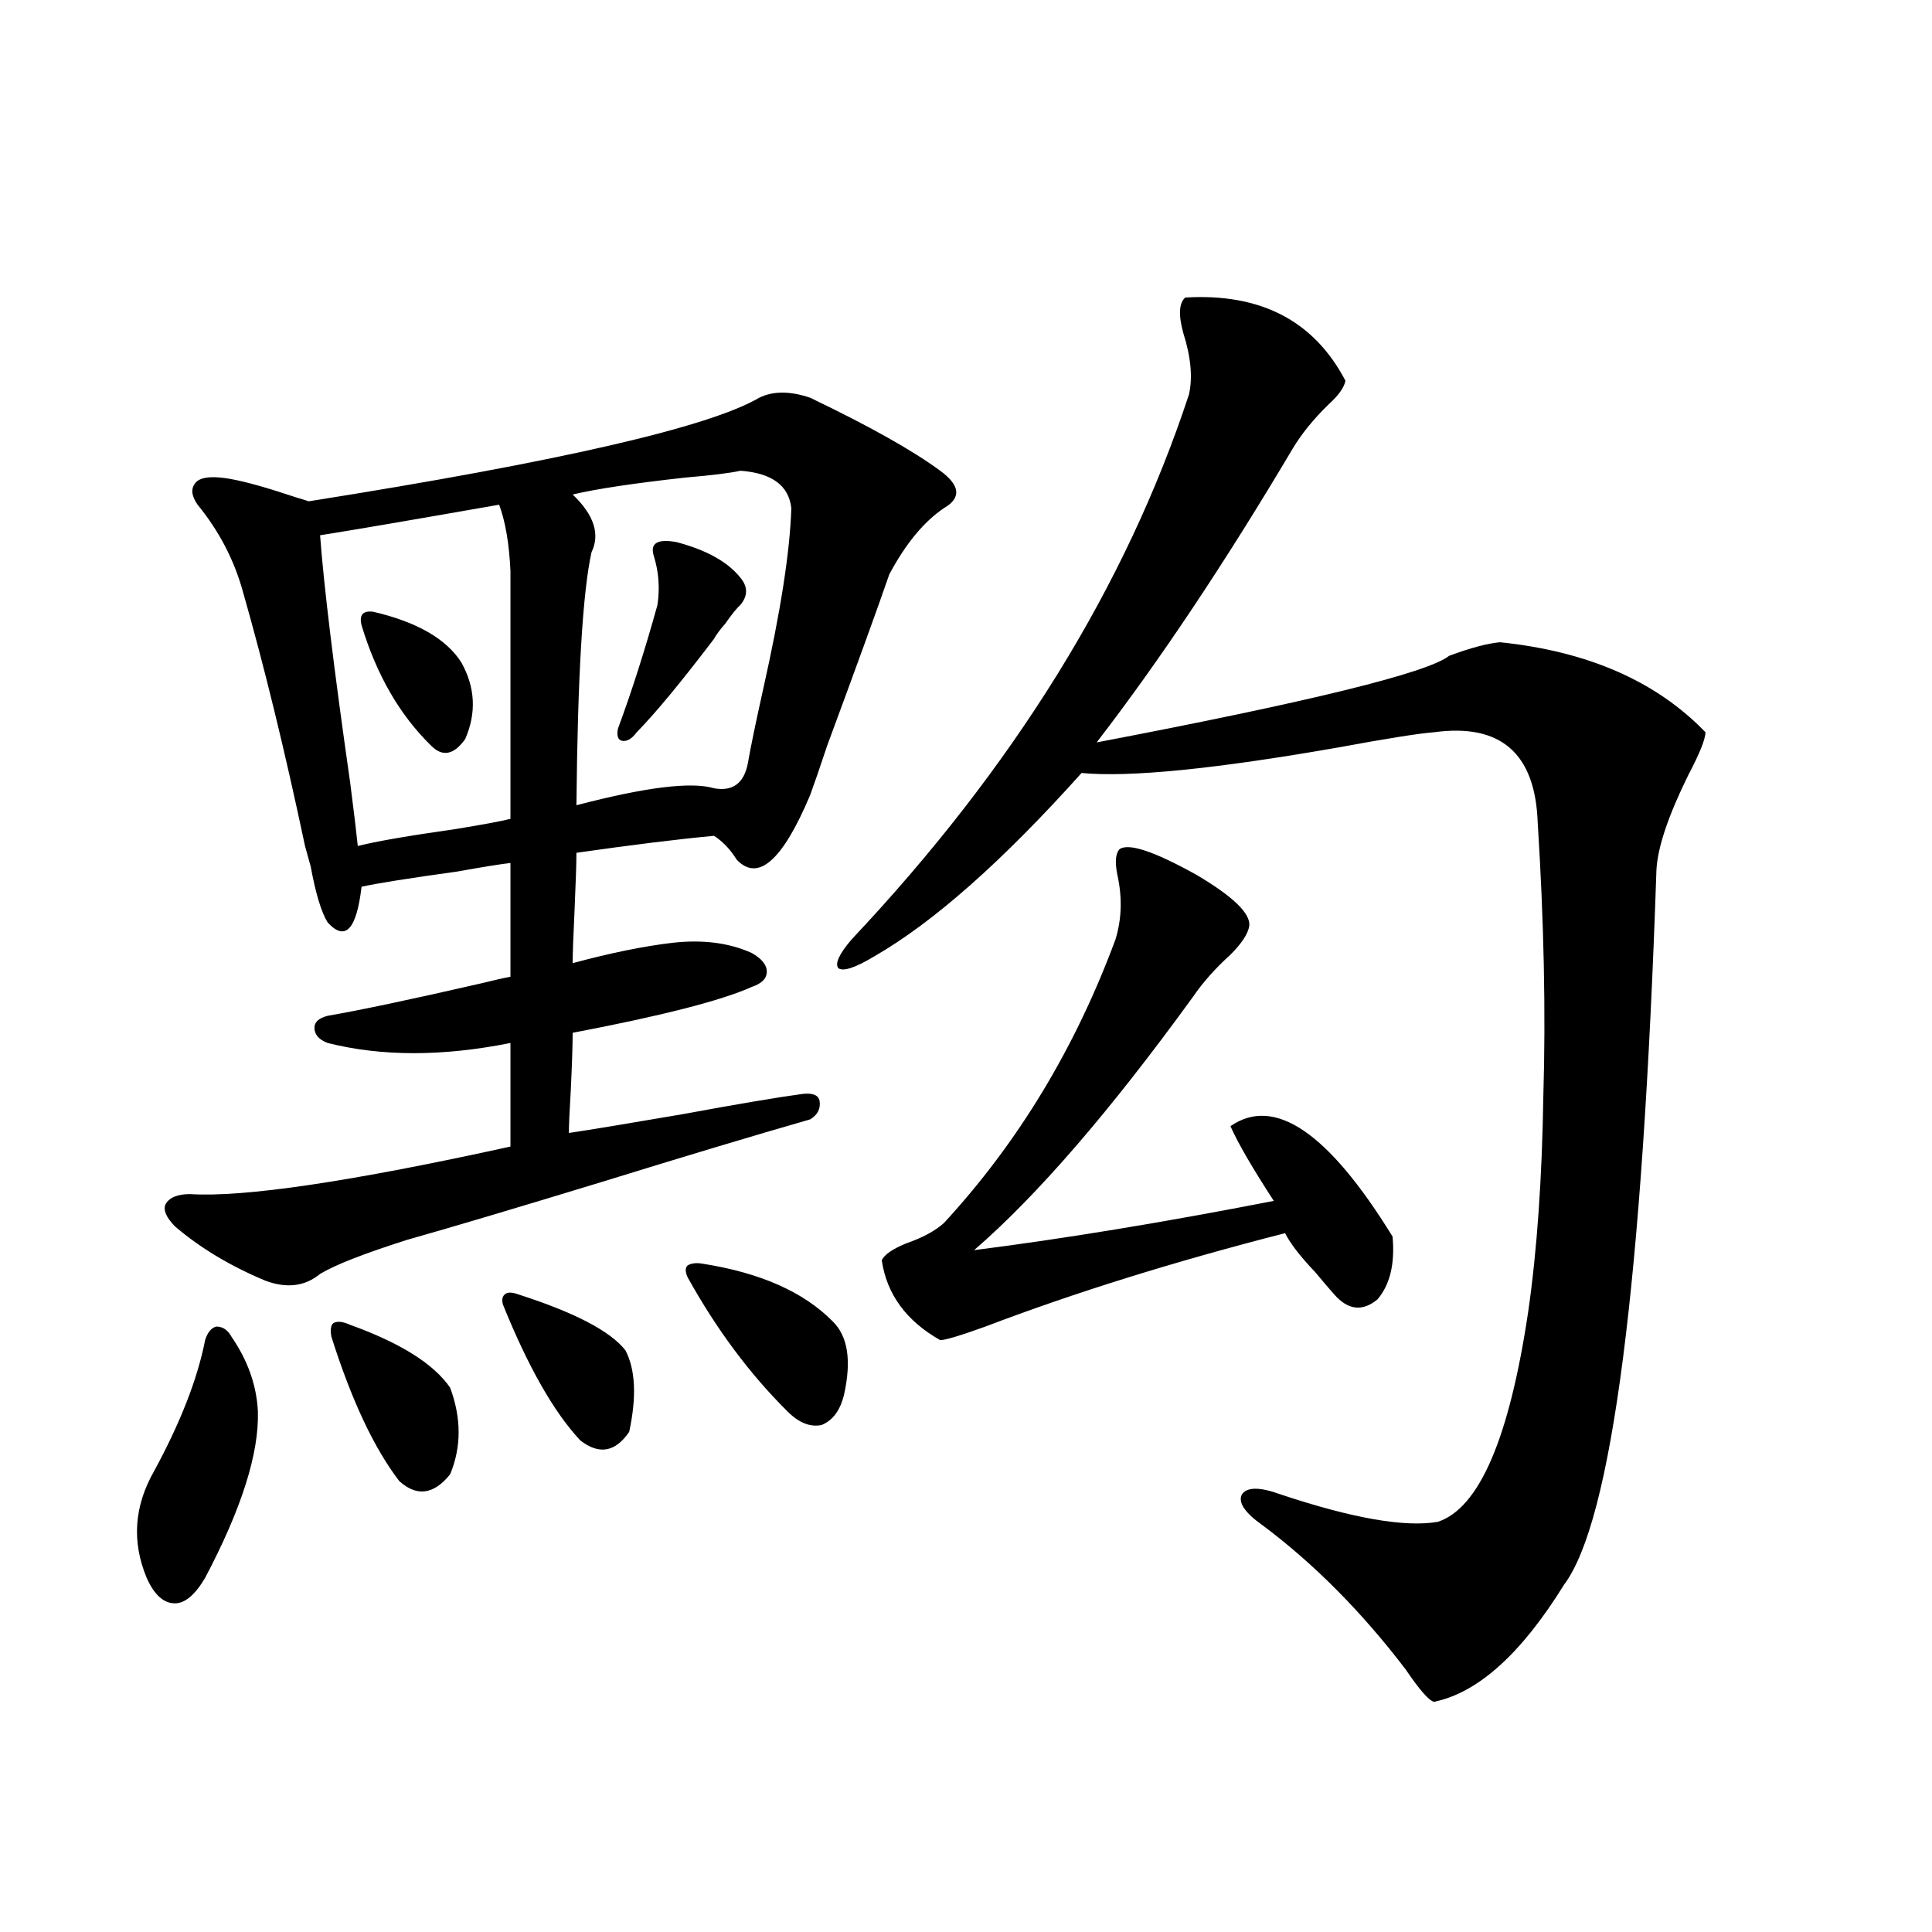 <?xml version="1.0" encoding="utf-8"?>
<!-- Generator: Adobe Illustrator 16.0.0, SVG Export Plug-In . SVG Version: 6.00 Build 0)  -->
<!DOCTYPE svg PUBLIC "-//W3C//DTD SVG 1.1//EN" "http://www.w3.org/Graphics/SVG/1.1/DTD/svg11.dtd">
<svg version="1.1" id="图层_1" xmlns="http://www.w3.org/2000/svg" xmlns:xlink="http://www.w3.org/1999/xlink" x="0px" y="0px"
	 width="1000px" height="1000px" viewBox="0 0 1000 1000" enable-background="new 0 0 1000 1000" xml:space="preserve">
<path d="M119.826,691.895c8.445,12.305,13.003,25.2,13.658,38.672c0.641,21.685-8.46,50.4-27.316,86.133
	c-5.213,8.789-10.411,13.184-15.609,13.184c-5.854,0-10.731-4.395-14.634-13.184c-7.805-18.745-6.509-37.202,3.902-55.371
	c13.658-25.186,22.438-47.749,26.341-67.676c1.296-4.092,3.247-6.44,5.854-7.031C115.269,686.621,117.875,688.379,119.826,691.895z
	 M392.99,205.859c7.149-3.516,15.93-3.516,26.341,0c30.563,14.653,53.002,27.246,67.315,37.793
	c10.396,7.622,11.052,14.063,1.951,19.336c-10.411,7.031-19.847,18.457-28.292,34.277c-5.854,17.002-16.585,46.582-32.194,88.77
	c-3.902,11.729-6.829,20.215-8.78,25.488c-14.313,33.989-26.996,45.127-38.048,33.398c-3.262-5.273-7.164-9.365-11.707-12.305
	c-18.871,1.758-42.605,4.697-71.218,8.789c0,5.273-0.335,15.244-0.976,29.883c-0.655,13.486-0.976,22.563-0.976,27.246
	c19.512-5.273,36.737-8.789,51.706-10.547c15.609-1.758,29.268,0,40.975,5.273c5.198,2.939,7.805,6.152,7.805,9.668
	s-2.606,6.152-7.805,7.91c-15.609,7.031-46.508,14.941-92.681,23.73c0,6.455-0.335,16.411-0.976,29.883
	c-0.655,10.547-0.976,17.881-0.976,21.973c11.707-1.758,31.219-4.971,58.535-9.668c28.612-5.273,49.42-8.789,62.438-10.547
	c5.198-0.576,8.125,0.591,8.78,3.516c0.641,4.106-0.976,7.334-4.878,9.668c-28.627,8.213-64.724,19.048-108.29,32.52
	c-44.236,13.486-77.727,23.442-100.485,29.883c-22.118,7.031-37.072,12.896-44.877,17.578c-7.805,6.455-17.24,7.622-28.292,3.516
	c-18.216-7.607-33.825-16.987-46.828-28.125c-4.558-4.683-6.188-8.486-4.878-11.426c1.951-3.516,6.174-5.273,12.683-5.273
	c27.957,1.758,83.245-6.44,165.85-24.609v-53.613c-35.121,7.031-66.675,7.031-94.632,0c-4.558-1.758-6.829-4.395-6.829-7.91
	c0-2.925,2.271-4.971,6.829-6.152c16.905-2.925,43.246-8.486,79.022-16.699c7.149-1.758,12.348-2.925,15.609-3.516V446.68
	c-5.213,0.591-14.313,2.061-27.316,4.395c-25.365,3.516-41.95,6.152-49.755,7.91c-2.606,22.275-8.46,28.428-17.561,18.457
	c-3.262-5.273-6.188-14.941-8.78-29.004c-1.311-4.683-2.286-8.198-2.927-10.547c-10.411-49.219-21.143-93.164-32.194-131.836
	c-4.558-16.396-12.362-31.338-23.414-44.824c-3.262-4.683-3.582-8.486-0.976-11.426c1.951-2.334,6.174-3.213,12.683-2.637
	c6.494,0.591,16.25,2.939,29.268,7.031c7.149,2.349,12.683,4.106,16.585,5.273C289.243,238.97,366.97,221.104,392.99,205.859z
	 M258.359,261.23c-46.828,8.213-77.727,13.486-92.681,15.82c1.951,26.367,7.149,69.146,15.609,128.32
	c1.951,15.244,3.247,26.079,3.902,32.52c9.101-2.334,26.006-5.273,50.73-8.789c14.299-2.334,23.734-4.092,28.292-5.273v-128.32
	C263.558,281.445,261.606,270.02,258.359,261.23z M181.288,685.742c26.006,9.38,43.246,20.215,51.706,32.52
	c5.854,15.82,5.854,30.762,0,44.824c-8.46,10.547-17.24,11.729-26.341,3.516c-13.018-16.987-24.725-41.885-35.121-74.707
	c-0.655-3.516-0.335-5.85,0.976-7.031C174.459,683.696,177.386,683.984,181.288,685.742z M192.995,316.602
	c22.759,5.273,38.048,14.063,45.853,26.367c7.149,12.896,7.805,26.079,1.951,39.551c-5.854,8.213-11.707,9.38-17.561,3.516
	c-16.265-15.82-28.292-36.611-36.097-62.402C185.831,318.359,187.782,316.025,192.995,316.602z M268.115,669.922
	c29.268,9.38,47.804,19.048,55.608,29.004c5.198,9.971,5.854,24.033,1.951,42.188c-7.164,10.547-15.609,12.017-25.365,4.395
	c-13.658-14.639-26.996-38.081-39.999-70.313c-0.655-2.334-0.335-4.092,0.976-5.273
	C262.582,668.755,264.854,668.755,268.115,669.922z M383.234,243.652c-5.213,1.182-14.634,2.349-28.292,3.516
	c-26.676,2.939-46.188,5.864-58.535,8.789c11.052,10.547,14.299,20.518,9.756,29.883c-4.558,20.518-7.164,64.16-7.805,130.957
	c35.762-9.365,59.511-12.305,71.218-8.789c9.756,1.758,15.609-2.637,17.561-13.184c1.296-7.607,3.902-20.215,7.805-37.793
	c9.101-40.43,13.979-71.768,14.634-94.043C408.265,251.274,399.484,244.834,383.234,243.652z M350.064,280.566
	c15.609,4.106,26.661,10.259,33.17,18.457c3.902,4.697,3.902,9.38,0,14.063c-1.951,1.758-4.558,4.985-7.805,9.668
	c-2.606,2.939-4.558,5.576-5.854,7.91c-16.92,22.275-30.243,38.384-39.999,48.34c-2.606,3.516-5.213,4.985-7.805,4.395
	c-1.951-0.576-2.606-2.637-1.951-6.152c7.149-19.336,13.979-40.718,20.487-64.16c1.296-8.789,0.641-17.275-1.951-25.488
	C336.406,281.157,340.309,278.809,350.064,280.566z M363.723,654.102c29.908,4.697,52.347,14.653,67.315,29.883
	c7.805,7.622,9.756,20.215,5.854,37.793c-1.951,8.213-5.854,13.486-11.707,15.82c-5.854,1.182-11.707-1.167-17.561-7.031
	c-19.512-19.336-36.752-42.476-51.706-69.434c-1.311-2.925-1.311-4.971,0-6.152C357.869,653.813,360.461,653.525,363.723,654.102z
	 M613.473,154.004c39.023-2.334,66.66,12.017,82.925,43.066c-0.655,3.516-3.582,7.622-8.78,12.305
	c-7.805,7.622-13.993,15.244-18.536,22.852C633.96,291.416,600.135,342.09,567.62,384.277
	c110.562-21.094,171.368-36.035,182.435-44.824c11.052-4.092,19.832-6.44,26.341-7.031c45.518,4.697,80.974,20.215,106.339,46.582
	c0,3.516-2.927,10.85-8.78,21.973c-10.411,21.094-15.944,37.505-16.585,49.219c-7.164,213.877-23.094,337.212-47.804,370.02
	c-22.118,35.733-44.557,55.948-67.315,60.645c-2.606-0.59-7.484-6.152-14.634-16.699c-22.773-29.883-47.483-54.78-74.145-74.707
	c-9.115-6.44-12.683-11.714-10.731-15.82c2.592-4.092,9.421-4.092,20.487,0c37.072,12.305,64.054,17.002,80.974,14.063
	c21.463-7.031,37.072-43.354,46.828-108.984c4.543-31.641,7.149-68.843,7.805-111.621c1.296-42.764,0.32-89.937-2.927-141.504
	c-1.311-35.732-19.191-51.265-53.657-46.582c-7.805,0.591-24.39,3.228-49.755,7.91c-63.748,11.138-107.97,15.532-132.68,13.184
	c-40.975,45.703-76.751,77.344-107.314,94.922c-9.756,5.864-15.944,7.91-18.536,6.152c-1.951-2.334,0.32-7.319,6.829-14.941
	c83.9-89.058,142.101-183.101,174.63-282.129c1.951-8.789,0.976-19.336-2.927-31.641
	C609.891,163.096,610.211,156.943,613.473,154.004z M579.327,439.648c4.543-3.516,17.881,0.879,39.999,13.184
	c18.856,11.138,27.957,19.927,27.316,26.367c-0.655,4.106-3.902,9.092-9.756,14.941c-7.805,7.031-14.313,14.365-19.512,21.973
	c-42.926,59.189-80.653,102.832-113.168,130.957c46.173-5.85,97.879-14.351,155.118-25.488
	c-11.066-16.987-18.536-29.883-22.438-38.672c22.759-15.82,50.73,3.228,83.9,57.129c1.296,14.063-1.311,24.912-7.805,32.52
	c-7.805,6.455-15.289,5.576-22.438-2.637c-2.606-2.925-5.854-6.729-9.756-11.426c-7.805-8.198-13.018-14.941-15.609-20.215
	c-57.239,14.653-108.945,30.762-155.118,48.34c-13.018,4.697-20.822,7.031-23.414,7.031c-17.561-9.956-27.651-23.73-30.243-41.309
	c1.296-2.925,5.519-5.85,12.683-8.789c8.445-2.925,14.954-6.44,19.512-10.547c38.368-41.597,67.956-90.527,88.778-146.777
	c3.247-10.547,3.567-21.67,0.976-33.398C577.041,446.392,577.376,441.997,579.327,439.648z"/>
</svg>
